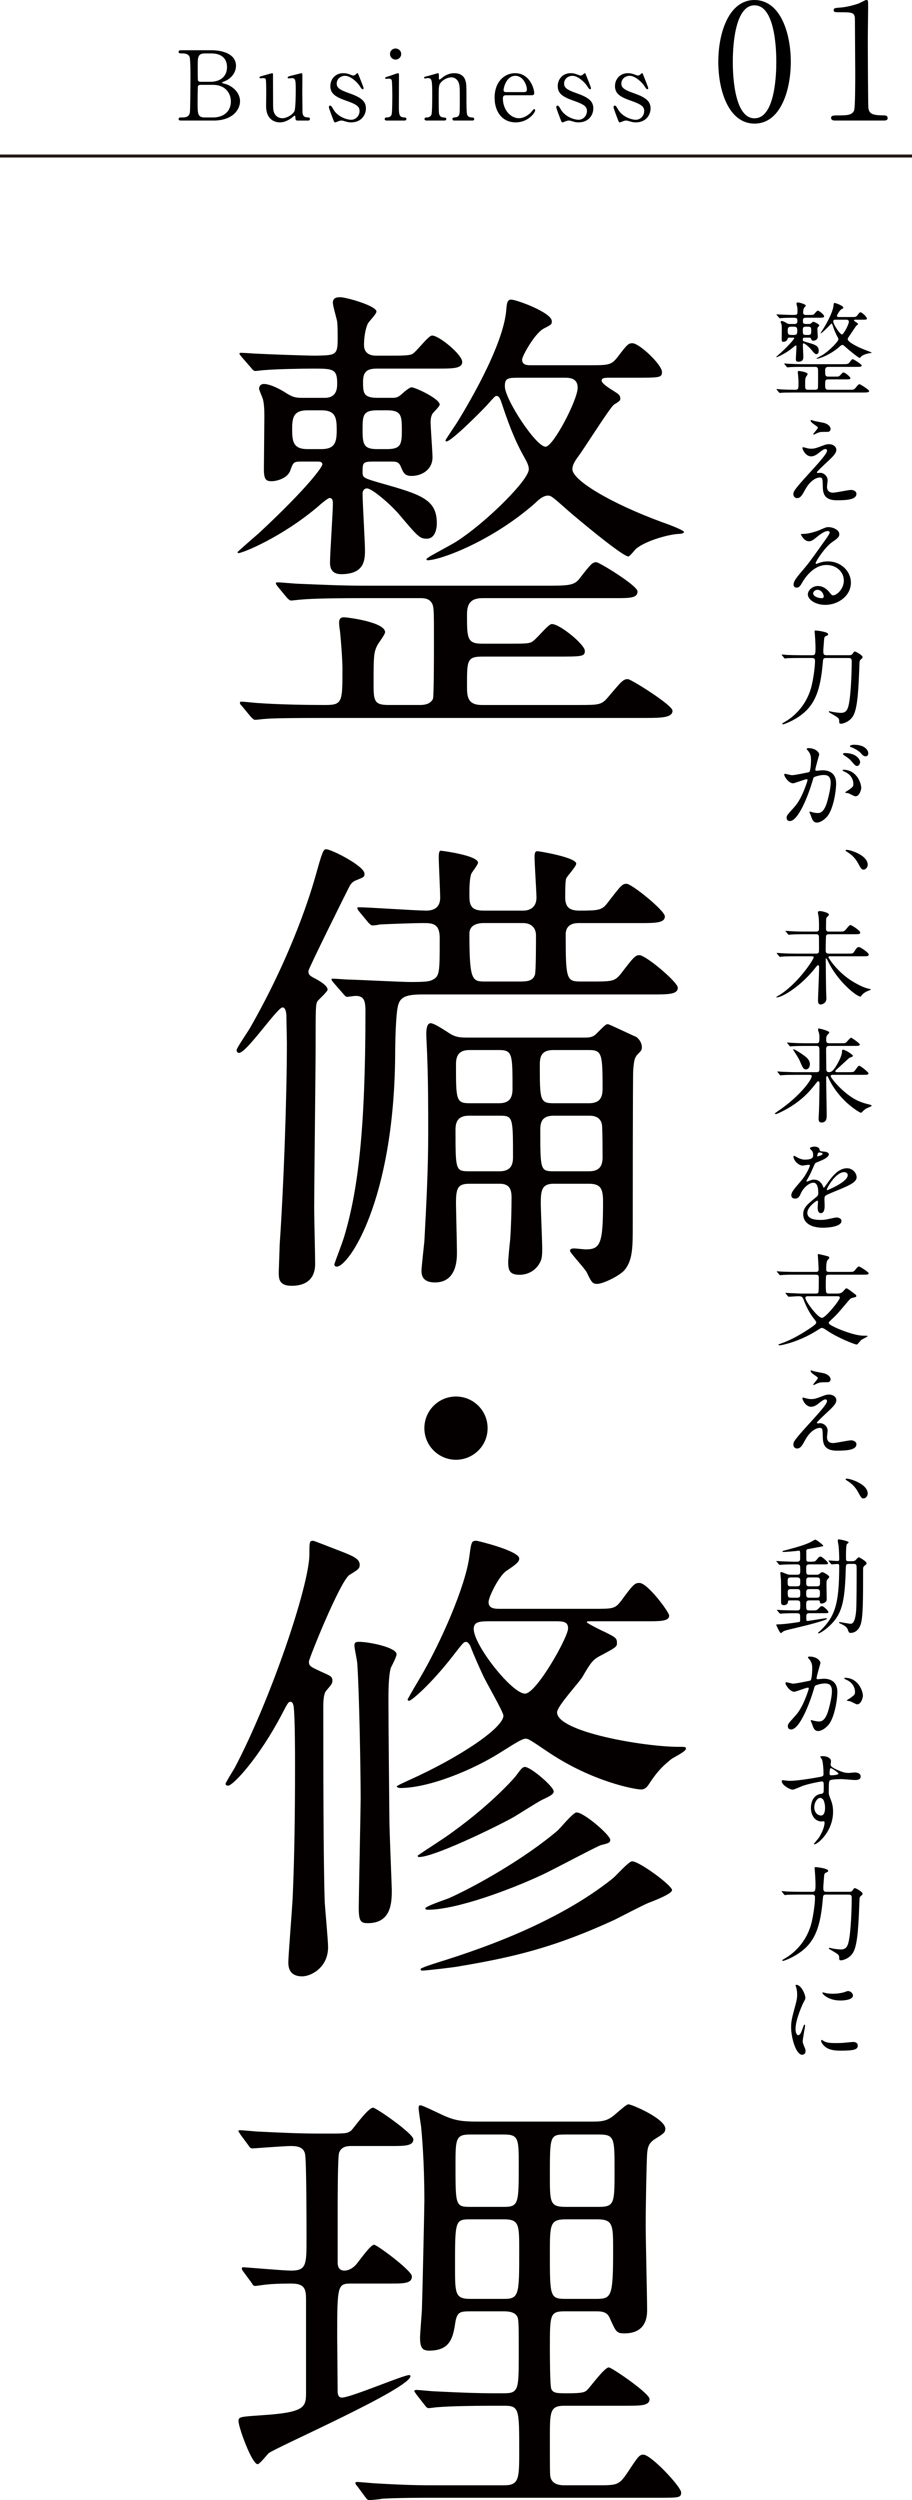 <?xml version="1.0" encoding="UTF-8"?>
<svg id="_レイヤー_2" data-name="レイヤー 2" xmlns="http://www.w3.org/2000/svg" viewBox="0 0 229.489 628.928">
  <defs>
    <style>
      .cls-1 {
        fill: none;
        stroke: #231815;
        stroke-miterlimit: 10;
        stroke-width: .757px;
      }

      .cls-2 {
        fill: #040000;
      }
    </style>
  </defs>
  <g id="_レイヤー_1-2" data-name="レイヤー 1">
    <g>
      <path class="cls-2" d="M75.684,116.111c-1.809,0-1.929.241-2.652,2.291-.723,1.929-3.375,2.652-4.701,2.652s-1.929-.362-1.929-3.014c0-1.446.121-11.331.121-13.38s-.121-3.255-.362-4.219c-.12-.482-.964-2.29-.964-2.652,0-.844.603-1.206,1.205-1.206.965,0,3.014.603,5.786,2.411,1.206.723,1.929,1.085,3.737,1.085h5.786c3.134,0,3.134-2.532,3.134-3.737,0-3.617-1.205-3.617-6.147-3.617-2.652,0-9.161.121-11.934.362-.482,0-2.17.241-2.532.241s-.723-.362-1.084-.844l-2.411-2.772c-.362-.482-.482-.603-.482-.724,0-.241.241-.241.482-.241.603,0,3.736.241,4.339.241,1.93.121,12.055.482,14.346.482,4.821-.121,5.545,0,5.545-3.978,0-2.17,0-3.255-.121-4.581-.12-.724-1.085-3.978-1.085-4.701,0-1.085.603-1.447,1.809-1.447,1.567,0,9.161,2.17,9.161,3.616,0,.603-1.929,2.532-2.17,3.014-.723,1.567-.964,3.857-.964,5.424,0,1.809,1.205,2.652,3.014,2.652h3.375c2.893,0,4.821,0,5.665-.362.965-.362,4.099-4.701,5.063-4.701,1.808,0,7.594,4.822,7.594,6.63,0,1.688-2.29,1.688-6.389,1.688h-14.947c-2.29,0-3.616.482-3.616,3.255s0,4.099,3.616,4.099h3.255c1.446,0,1.808,0,2.893-.964.362-.362,1.929-1.688,2.411-1.688.965,0,7.112,2.893,7.112,4.339,0,.482-1.567,1.929-1.809,2.291-.361.603-.481,1.446-.481,2.049,0,1.447.481,7.595.481,8.92,0,3.014-2.531,4.701-5.304,4.701-1.688,0-2.049-.844-2.652-2.29-.481-1.206-1.085-1.326-2.29-1.326h-4.701c-2.652,0-2.652.362-2.652,2.772,0,1.326.482,1.447,4.581,2.652,10.246,2.894,14.104,4.099,14.104,10.126,0,1.446-.481,3.857-2.531,3.857-1.808,0-2.29-.603-6.991-6.148-2.05-2.411-6.751-6.509-8.077-6.509-.481,0-1.085.362-1.085,1.326,0,2.29.604,12.175.604,14.224,0,2.652-.241,6.027-6.027,6.027-2.652,0-2.772-2.049-2.772-2.893,0-2.291.723-12.657.723-14.827,0-.482,0-1.446-.844-1.446-.361,0-2.29,1.567-2.772,2.049-9.041,7.715-19.046,11.813-20.131,11.813-.12,0-.241,0-.241-.241,0-.12,4.581-4.098,5.425-4.821,12.416-11.572,15.912-16.635,15.912-17.238,0-.723-.724-.723-1.326-.723h-4.099ZM91.114,150.466c-10.608,0-14.104.241-15.31.362-.361,0-2.169.241-2.531.241s-.603-.241-1.085-.723l-2.29-2.772q-.482-.603-.482-.844c0-.121.121-.241.362-.241.844,0,4.58.361,5.304.361,5.906.241,10.97.482,16.515.482h45.807c5.425,0,7.112,0,8.438-1.808,2.893-3.737,3.254-4.099,4.219-4.099.724,0,10.367,5.907,10.367,7.353,0,1.688-1.929,1.688-5.666,1.688h-33.271c-3.014,0-3.978,1.326-3.978,4.099,0,5.907,0,7.354,3.736,7.354h6.751c3.616,0,4.942,0,5.665-.362,1.085-.362,4.22-4.581,5.184-4.581,2.05,0,8.317,5.183,8.317,6.75,0,1.446-.723,1.446-7.353,1.446h-18.443c-3.857,0-3.857.964-3.857,7.233,0,2.652,0,4.942,3.736,4.942h24.109c5.425,0,6.027,0,7.715-2.049,3.375-3.978,3.736-4.46,4.942-4.46.723,0,11.21,6.51,11.21,7.956,0,1.688-2.651,1.808-6.389,1.808h-80.765c-10.607,0-14.104.121-15.309.241-.362,0-2.17.241-2.532.241s-.603-.241-1.084-.723l-2.291-2.773c-.482-.482-.482-.603-.482-.844,0-.121.121-.241.362-.241.723,0,3.736.361,4.339.361,5.063.362,11.813.482,16.877.482,4.219,0,4.219-.844,4.219-9.041,0-2.411-.361-6.992-.603-9.402-.121-.724-.241-1.688-.241-2.291,0-1.326.844-1.326,1.326-1.326.723,0,10.246,1.205,10.246,3.737,0,.603-1.688,2.772-1.929,3.254-.964,1.929-.964,2.772-.964,10.367,0,3.978.481,4.701,3.857,4.701h7.835c1.205,0,2.652-.241,3.255-1.567.241-.603.241-11.934.241-13.26,0-8.559,0-9.523-.362-10.487-.723-1.567-2.049-1.567-3.375-1.567h-14.345ZM80.868,112.977c3.495,0,3.857-1.808,3.857-4.822s-.241-4.942-3.857-4.942h-3.496c-3.496,0-3.857,1.808-3.857,4.701,0,3.134.241,5.062,3.857,5.062h3.496ZM97.383,112.977c3.616,0,3.736-1.326,3.736-4.942s-.241-4.821-3.736-4.821h-2.411c-3.737,0-3.737,1.326-3.737,5.183,0,3.616.482,4.581,3.737,4.581h2.411ZM153.557,95.016c-1.206,0-2.17,0-2.17.723s1.929,1.929,2.893,2.532c1.326.844,1.809,1.085,1.809,2.049,0,.362-.121.603-1.567,1.447-.964.603-7.594,11.21-9.161,13.26-.965,1.326-1.326,2.17-1.326,3.014,0,2.772,9.644,8.559,22.421,13.26,1.085.362,5.666,2.049,5.666,2.532,0,.361-.964.482-1.446.482-2.291.121-7.836,1.567-10.487,3.617-.362.241-1.688,2.049-2.05,2.049-1.566,0-13.139-9.764-14.827-11.21-4.098-3.616-4.58-4.099-5.424-4.099-1.085,0-2.17.844-3.135,1.808-10.729,9.523-23.867,14.465-27.243,14.465l-.24-.241c0-.121.481-.482,1.085-.844,4.942-2.773,5.906-3.134,8.076-4.702,6.75-4.701,16.635-14.465,16.635-17.117,0-.964-.481-1.808-1.205-3.134-2.531-4.46-4.219-9.282-5.545-13.26-.482-1.446-.724-2.049-1.446-2.049-.241,0-.482.241-2.411,2.411-1.809,1.929-8.921,9.041-10.126,9.041-.12,0-.241-.12-.241-.241,0-.241,2.772-4.219,3.255-5.063,1.446-2.411,11.331-18.443,12.055-27.846.12-1.567.241-2.532,1.205-2.532,1.326,0,10.246,3.255,10.246,5.425,0,.844-.12.844-1.929,1.808-2.29,1.085-5.545,6.992-5.545,7.835,0,1.446,1.326,1.446,2.29,1.446h14.104c5.545,0,6.026,0,7.715-2.169,2.29-3.014,2.651-3.375,3.616-3.375,1.808,0,7.474,5.424,7.474,7.233,0,1.446-.603,1.446-6.871,1.446h-6.147ZM131.256,95.016c-3.496,0-4.22,0-4.22,2.17,0,3.254,7.836,15.188,10.247,15.188,1.929,0,8.076-11.813,8.076-14.827,0-2.531-2.17-2.531-3.375-2.531h-10.729Z"/>
      <path class="cls-2" d="M72.068,255.587c0-.482-.121-2.17-.965-2.17-1.325,0-9.04,11.452-10.969,11.452-.362,0-.604-.362-.604-.724,0-.482,2.894-4.701,3.376-5.545,9.644-16.876,14.586-31.462,16.515-38.333,1.688-6.027,1.929-6.63,2.651-6.63,1.326,0,9.644,4.219,9.644,6.147,0,.844-.12.844-2.17,1.688-.723.241-1.205.844-1.446,1.205-.12.121-10.487,20.975-10.487,21.578,0,1.085.361,1.206,2.17,2.17.844.482,2.652,1.567,2.652,2.531,0,.482-2.17,2.411-2.532,2.893-.481.723-.481,1.808-.481,10.849,0,6.027-.362,35.078-.362,41.588,0,2.049.241,11.452.241,13.622,0,4.339-2.893,5.545-5.906,5.545-3.135,0-3.255-1.688-3.255-3.375,0-.12.241-6.75.241-7.112.964-13.742,1.808-36.766,1.808-50.629,0-.964-.12-5.666-.12-6.75ZM145.842,232.201c-.965,0-3.496,0-3.496,2.894,0,11.813.241,11.813,4.219,11.813h1.929c5.545,0,6.148,0,7.715-1.929,3.255-4.219,3.616-4.701,4.701-4.701,1.567,0,9.644,6.75,9.644,8.197,0,1.688-2.41,1.688-6.509,1.688h-57.741c-3.978,0-5.425.603-6.027,2.411-.723,1.809-.844,10.487-.844,13.26-.361,36.284-11.692,52.798-14.706,52.798-.362,0-.603-.241-.603-.603.481-1.447,2.049-5.425,2.531-7.112,3.375-11.331,5.304-26.279,5.304-56.535,0-2.894-.482-3.857-2.531-3.857-.361,0-1.809.241-2.05.241-.481,0-.603-.361-1.084-.844l-2.411-2.772q-.482-.603-.482-.723c0-.241.241-.241.361-.241.603,0,3.496.241,4.22.241,1.205,0,13.26.603,15.188.603,3.736,0,4.701-.121,5.545-.482,1.929-.964,1.929-1.688,1.929-10.608,0-3.617-1.809-3.737-4.099-3.737s-9.041.241-11.09.362c-.241.121-1.446.241-1.688.241-.362,0-.604-.241-1.085-.723l-2.291-2.772q-.481-.603-.481-.844c0-.241.241-.241.361-.241,2.411,0,14.345.844,16.997.844,2.531,0,3.495-1.326,3.495-3.255,0-1.446-.361-8.679-.361-10.246,0-.362,0-1.567.482-1.567.361,0,9.402,1.206,9.402,3.014,0,.482-1.446,2.291-1.688,2.772-.482,1.326-.482,3.857-.482,5.184,0,2.17,0,4.099,3.496,4.099h10.125c1.085,0,3.255-.482,3.255-3.255,0-1.446-.482-8.559-.482-10.125,0-.724,0-1.567.724-1.567.482,0,9.765,1.567,9.765,3.134,0,.723-2.291,3.134-2.532,3.737-.241.723-.241,3.255-.241,4.822,0,2.772,1.567,3.255,3.617,3.255,4.942,0,5.665-.121,7.111-2.049,3.255-4.219,3.617-4.701,4.701-4.701,1.326,0,9.645,6.75,9.645,8.197,0,1.688-2.411,1.688-6.39,1.688h-15.067ZM118.236,297.777c-3.014,0-3.495.965-3.495,4.942,0,1.085.241,10.367.241,12.296,0,1.688,0,7.594-5.545,7.594-3.376,0-3.376-2.17-3.376-3.014,0-.723.603-6.148.724-7.353.482-8.92.964-17.961.964-27.002,0-6.269,0-13.019-.241-19.167,0-.844-.24-5.062-.24-5.906,0-.603,0-2.773,1.085-2.773.844,0,3.013,1.447,3.978,2.049,1.929,1.326,2.772,1.567,5.184,1.567h29.653c.724,0,1.929,0,2.772-.844,2.291-2.291,2.532-2.532,3.014-2.532.362,0,6.027,2.772,6.992,3.134.361.121,1.566,1.206,1.566,2.652,0,.241,0,.723-.481,1.206-1.206,1.206-1.446,1.446-1.688,4.46-.121,1.206-.121,34.596-.121,38.936,0,5.786,0,8.92-2.049,11.452-1.206,1.446-5.425,3.496-6.871,3.496-1.206,0-1.446-.361-2.652-2.893-.482-.964-4.219-4.942-4.219-5.424s.482-.603,1.085-.603c.361,0,2.411.241,2.893.241,3.737,0,4.34-1.567,4.34-12.054,0-3.375-.724-4.46-3.616-4.46h-8.8c-3.014,0-3.255,1.688-3.255,4.942,0,1.567.362,9.644.362,11.452s-.121,2.652-.604,3.496c-1.085,2.049-3.134,3.014-5.062,3.014-2.411,0-2.894-.964-2.894-3.134,0-.844.362-4.701.482-5.545.241-3.134.362-7.594.362-10.729,0-2.049-.482-3.496-3.014-3.496h-7.475ZM117.996,280.66c-2.773,0-3.376,1.567-3.376,3.496,0,10.125,0,10.487,3.376,10.487h7.715c2.772,0,3.375-1.567,3.375-3.496,0-10.125,0-10.487-3.375-10.487h-7.715ZM118.116,264.146c-2.772,0-3.375,1.567-3.375,3.617,0,8.799,0,9.764,3.375,9.764h7.474c2.772,0,3.375-1.567,3.375-3.617,0-8.679,0-9.764-3.375-9.764h-7.474ZM121.732,232.201c-1.808,0-3.616.603-3.616,2.652,0,12.054.724,12.054,4.099,12.054h8.559c1.929,0,3.375-.121,3.857-1.808.241-1.085.241-8.317.241-9.764,0-2.169-1.446-3.134-3.255-3.134h-9.885ZM139.212,264.146c-2.894,0-3.376,1.567-3.376,3.617,0,8.799,0,9.764,3.376,9.764h9.04c2.772,0,3.376-1.567,3.376-3.617,0-8.679-.121-9.764-3.376-9.764h-9.04ZM139.332,280.66c-2.893,0-3.375,1.567-3.375,3.496,0,10.125,0,10.487,3.375,10.487h8.92c2.772,0,3.376-1.567,3.376-3.496,0-6.75-.121-7.474-.121-7.956-.241-2.049-1.688-2.532-3.255-2.532h-8.92Z"/>
      <path class="cls-2" d="M106.785,359.26c0-4.34,3.496-7.956,7.956-7.956,4.339,0,7.956,3.496,7.956,7.956,0,4.581-3.737,7.956-7.956,7.956-4.34,0-7.956-3.496-7.956-7.956Z"/>
      <path class="cls-2" d="M56.759,448.708c0-.241,1.929-3.375,2.291-3.978,9.04-17.117,18.805-45.927,18.805-53.763,0-3.134,0-3.375.964-3.375.241,0,5.063,1.929,7.595,2.893,2.411.964,4.099,1.688,4.099,3.134,0,.964-.361,1.206-2.531,2.532-2.291,1.326-10.247,21.095-10.247,21.818,0,1.206.482,1.326,3.014,2.531,2.411,1.085,2.894,1.206,2.894,2.291,0,.723-.241.964-1.567,2.531-.723.844-.723,3.134-.723,4.099,0,12.898,0,38.333.361,49.182.12,1.808.844,9.644.844,11.21,0,5.184-4.34,7.354-6.51,7.354-3.495,0-3.495-2.652-3.495-3.617,0-1.446.964-13.501,1.085-16.032.481-10.608.603-22.421.603-33.149,0-3.255,0-12.537-.362-15.189-.12-.603-.361-1.085-.723-1.085-.603,0-.724.241-2.29,3.255-5.787,10.97-12.055,17.6-13.381,17.84-.241,0-.724,0-.724-.482ZM99.793,416.161c0,.603-1.205,2.893-1.446,3.375-.603,2.049-.603,6.148-.603,8.318,0,6.991.241,28.81.241,29.895,0,2.652.603,16.755.603,17.599,0,3.014,0,8.438-6.027,8.438-1.808,0-2.29-.482-2.29-3.978,0-1.808.482-25.314.482-27.243,0-7.353-.362-27.123-.844-33.994,0-.723-.724-3.857-.724-4.581,0-.241,0-.723.361-.844.724-.603,10.246.964,10.246,3.014ZM149.458,404.709c4.821,0,5.304,0,6.871-2.049,3.014-4.099,3.375-4.46,4.58-4.46,2.05,0,7.474,7.354,7.474,8.197,0,1.446-2.169,1.446-5.786,1.446h-13.982c-.603,0-.965,0-.965.241s3.857,2.17,4.46,2.411c2.894,1.446,3.135,1.567,3.135,2.893,0,.844-.362,1.084-3.737,2.893-2.17,1.085-2.651,1.567-4.942,5.545-.844,1.446-6.389,7.353-6.389,8.92,0,4.942,21.939,8.679,30.498,8.679,1.808,0,1.929,0,1.929.482,0,.723-3.135,2.17-3.737,2.652-3.014,2.411-4.219,4.219-5.665,6.389-.724,1.085-1.326,1.206-1.929,1.206-1.326,0-11.935-1.809-23.145-9.282-4.822-3.255-5.184-3.496-5.907-3.496-.964,0-3.978,2.049-6.147,3.375-6.992,4.46-18.082,9.041-25.435,9.041-.241,0-.604-.121-.845-.362,0-.241,2.532-1.326,3.014-1.567,13.14-5.907,23.868-13.26,23.868-16.273,0-.964-4.46-8.559-5.184-10.247-.964-2.049-2.29-5.062-3.134-7.232-.121-.362-.603-1.085-1.085-1.085-.603,0-.844.362-3.375,3.616-5.545,7.112-10.367,11.211-10.97,11.211-.121,0-.361-.121-.361-.362.844-1.567,2.41-4.219,3.134-5.424,5.184-8.8,11.452-23.024,12.416-30.619.482-3.737.603-3.857,1.809-3.857.24,0,10.728,2.532,10.728,4.46,0,.844-.723,1.446-3.254,3.134-1.809,1.206-4.461,6.51-4.461,7.835,0,1.688,1.688,1.688,2.773,1.688h23.747ZM139.332,450.636c0,.723-.965,1.206-3.014,2.17-1.205.603-6.269,3.857-7.354,4.46-5.304,2.893-19.89,9.885-23.506,9.885-.241,0-.361-.121-.361-.362,2.41-1.688,6.871-4.46,8.92-6.027,10.005-7.232,15.791-13.862,16.032-14.345.844-1.085,1.326-1.929,2.05-1.929,1.446,0,7.232,4.942,7.232,6.148ZM169.106,475.468q0,.964-6.027,3.255c-1.446.603-7.232,3.616-8.438,4.219-14.707,6.75-24.712,9.282-39.057,11.692-1.085.241-8.438,1.085-9.282,1.085-.12,0-.482,0-.482-.361s3.617-1.447,4.34-1.688c8.438-2.652,29.292-9.282,44.119-21.216.844-.723,3.857-4.098,4.701-4.219,1.567-.241,10.126,6.027,10.126,7.232ZM153.557,462.811c0,.724-.362.844-2.291,1.326-.964.241-12.416,6.389-14.826,7.474-7.715,3.617-21.457,8.8-28.811,8.8-.361,0-.603-.121-.603-.362,0-.482,4.942-2.169,5.906-2.531,6.751-3.014,19.167-10.005,27.484-17.117.724-.723,3.737-4.34,4.581-4.46,1.688-.241,8.559,5.666,8.559,6.871ZM123.541,407.843c-2.652,0-4.34,0-4.34,1.929,0,4.099,9.644,16.273,12.898,16.273,2.893,0,10.849-14.224,10.849-16.394,0-1.809-1.326-1.809-3.496-1.809h-15.911Z"/>
      <path class="cls-2" d="M88.583,574.441c-3.616,0-3.737.121-3.737,13.381,0,.723.121,12.175.121,14.104.12.603.241,1.206,1.085,1.206,2.169,0,15.43-5.666,16.876-5.666.241,0,.361.12.361.241,0,3.134-33.632,17.841-35.681,19.408-.482.482-2.291,2.772-2.772,2.772-1.447,0-4.822-9.282-4.822-10.849,0-1.085.482-1.085,5.545-1.447,11.452-.723,11.452-2.049,11.452-6.027v-22.903c0-2.772-.241-4.219-3.737-4.219-2.893,0-5.184.121-6.027.241-.481,0-2.651.362-3.014.362-.481,0-.603-.241-.964-.844l-2.05-2.773c-.361-.482-.361-.603-.361-.844,0-.12.121-.241.361-.241.604,0,10.126.844,12.055.844,3.857,0,3.857-1.567,3.857-8.077,0-3.134,0-19.408-.361-21.216s-1.929-2.049-3.616-2.049c-1.446,0-9.523.603-9.523.603-.481,0-.723-.121-1.085-.724l-2.049-2.772c-.241-.482-.482-.603-.482-.844s.121-.241.361-.241c.844,0,4.22.362,4.942.362,5.063.241,9.885.482,14.827.482h2.291c4.58,0,5.062,0,6.026-.844.844-.964,4.22-5.666,5.425-5.666.724,0,10.126,6.509,10.126,7.956,0,1.688-2.17,1.688-5.786,1.688h-9.765c-.844,0-2.531,0-3.134,1.688-.361,1.084-.361,12.295-.361,14.585v12.898c0,.603,0,2.17,1.688,2.17,1.085,0,2.049-.603,2.772-1.326s3.736-5.183,4.701-5.183c.724,0,9.522,6.509,9.522,7.956,0,1.808-2.049,1.808-5.424,1.808h-9.644ZM149.337,533.698c2.291,0,3.616-.241,5.305-1.688,1.688-1.446,3.013-2.652,3.495-2.652.844,0,9.282,3.616,9.282,6.148,0,.964-.603,1.326-2.531,2.531-1.809,1.085-1.929,2.411-2.05,3.737-.12,1.447-.361,12.537-.361,18.082,0,3.375.361,18.323.361,21.336,0,3.978-2.17,5.786-5.665,5.786-2.05,0-2.17-.361-3.737-3.857-.723-1.688-2.17-1.688-3.616-1.688h-7.835c-3.617,0-3.617.964-3.617,9.162,0,1.567,0,9.523.362,10.367.482,1.085,1.446,1.085,4.219,1.085,3.496,0,4.219-.241,4.822-.844.844-.844,4.339-5.666,5.424-5.666.724,0,10.247,6.509,10.247,7.956,0,1.688-2.17,1.688-5.907,1.688h-15.55c-3.617,0-3.617,1.567-3.617,7.956,0,8.197,0,9.162.121,9.885.361,1.808,2.049,2.17,3.496,2.17h8.076c5.425,0,5.666,0,7.956-3.375,2.531-3.857,2.893-4.339,3.857-4.339,1.929,0,9.522,8.076,9.522,9.523,0,1.326-.603,1.326-5.545,1.326h-56.776c-3.014,0-8.559,0-12.898.241-.361.121-3.014.362-3.254.362-.362,0-.604-.241-.965-.723l-2.049-2.773c-.241-.241-.482-.603-.482-.844,0-.12.12-.241.361-.241.724,0,4.22.361,4.822.361,8.076.482,11.813.482,14.947.482h17.358c3.736,0,3.736-1.808,3.736-8.559,0-10.729,0-11.452-3.857-11.452h-2.893c-5.425,0-10.849.12-13.742.361-.361,0-1.929.241-2.29.241s-.603-.241-.965-.723l-2.17-2.773c-.361-.603-.481-.603-.481-.844,0-.12.241-.241.481-.241.724,0,4.099.361,4.822.361,7.232.362,11.09.482,14.947.482h2.29c3.737,0,3.737-.964,3.737-9.885,0-7.594,0-8.559-.361-9.402-.724-1.326-2.531-1.326-3.616-1.326h-7.836c-2.772,0-3.616,0-4.099,2.532-.603,3.978-1.205,7.353-6.63,7.353-1.688,0-2.29-.723-2.29-3.255,0-1.206.482-6.509.482-7.594.12-3.375.603-25.314.603-26.761,0-9.885-.603-16.515-.844-18.926-.121-.723-.603-3.857-.603-4.46,0-.361,0-.723.481-.723.604,0,5.786,2.652,6.871,3.014,2.17.844,3.857,1.085,7.354,1.085h29.292ZM126.916,578.299c3.736,0,3.736-1.205,3.736-12.175,0-6.389,0-7.835-3.736-7.835h-8.68c-3.736,0-3.736.482-3.736,11.934,0,6.63,0,8.076,3.736,8.076h8.68ZM126.916,555.154c3.616,0,3.616-1.085,3.616-10.487,0-6.509,0-7.715-3.616-7.715h-8.68c-3.616,0-3.616,1.206-3.616,7.835,0,9.885,0,10.367,3.616,10.367h8.68ZM142.346,536.952c-3.979,0-3.979.241-3.979,10.367,0,6.75,0,7.835,3.979,7.835h8.317c3.979,0,3.979-.964,3.979-9.161s0-9.041-3.979-9.041h-8.317ZM142.346,558.289c-3.979,0-3.979,1.326-3.979,8.559,0,10.849,0,11.452,3.979,11.452h7.715c3.857,0,4.219-.603,4.219-12.295,0-6.268,0-7.715-3.978-7.715h-7.956Z"/>
    </g>
    <g>
      <path d="M198.684,84.935c-.387,0-.412.051-.567.49-.155.413-.723.567-1.006.567s-.413-.077-.413-.645c0-.31.025-2.425.025-2.864s-.025-.697-.077-.903c-.026-.103-.206-.49-.206-.568,0-.18.129-.258.258-.258.206,0,.645.129,1.238.516.258.155.413.232.8.232h1.238c.671,0,.671-.542.671-.8,0-.774-.258-.774-1.315-.774-.567,0-1.961.026-2.555.077-.104,0-.465.052-.542.052s-.154-.077-.232-.181l-.516-.593c-.077-.103-.104-.129-.104-.155,0-.052.052-.052.104-.052.129,0,.8.052.929.052.413.026,2.58.103,3.07.103,1.032-.026,1.188,0,1.188-.852,0-.464,0-.696-.026-.98-.025-.155-.231-.852-.231-1.006,0-.232.129-.31.387-.31.335,0,1.961.464,1.961.774,0,.129-.413.542-.465.645-.154.335-.206.826-.206,1.161,0,.387.258.567.645.567h.723c.619,0,1.032,0,1.213-.077.207-.078.877-1.006,1.084-1.006.387,0,1.625,1.032,1.625,1.419,0,.361-.49.361-1.367.361h-3.199c-.49,0-.774.103-.774.697s0,.877.774.877h.696c.31,0,.387,0,.619-.206.078-.078.413-.361.517-.361.206,0,1.522.619,1.522.929,0,.104-.336.413-.388.49-.077.129-.103.31-.103.439,0,.31.103,1.625.103,1.909,0,.645-.542,1.006-1.135,1.006-.361,0-.438-.181-.568-.49-.103-.258-.231-.284-.49-.284h-1.006c-.567,0-.567.077-.567.593,0,.284.103.31.98.568,2.193.619,3.019.877,3.019,2.167,0,.31-.104.826-.542.826-.387,0-.49-.129-1.496-1.316-.438-.516-1.445-1.393-1.729-1.393-.103,0-.231.077-.231.284,0,.49.129,2.606.129,3.045,0,.567-.052,1.29-1.29,1.29-.568,0-.594-.438-.594-.619,0-.49.155-2.709.155-3.174,0-.103,0-.31-.181-.31-.078,0-.49.335-.594.438-1.936,1.651-4.077,2.529-4.31,2.529-.025,0-.051,0-.051-.052,0-.026.98-.877,1.161-1.032,2.657-2.477,3.405-3.561,3.405-3.689,0-.155-.154-.155-.283-.155h-.878ZM201.987,92.288c-2.271,0-3.019.052-3.276.078-.078,0-.465.051-.542.051s-.129-.051-.232-.155l-.49-.593q-.104-.129-.104-.181c0-.026.026-.052.078-.052.181,0,.98.078,1.135.078,1.265.051,2.349.103,3.535.103h9.805c1.161,0,1.522,0,1.807-.387.619-.8.696-.877.903-.877.154,0,2.219,1.264,2.219,1.574,0,.361-.413.361-1.213.361h-7.121c-.646,0-.852.284-.852.877,0,1.264,0,1.574.8,1.574h1.444c.774,0,1.059,0,1.213-.077.232-.078.903-.98,1.109-.98.438,0,1.78,1.109,1.78,1.445,0,.31-.154.31-1.573.31h-3.948c-.825,0-.825.207-.825,1.548,0,.567,0,1.058.8,1.058h5.16c1.161,0,1.29,0,1.651-.438.723-.852.8-.955,1.058-.955.155,0,2.4,1.393,2.4,1.703,0,.361-.568.387-1.368.387h-17.287c-2.271,0-3.02.026-3.277.052-.077,0-.465.051-.542.051s-.129-.051-.232-.155l-.49-.593c-.103-.103-.103-.129-.103-.181,0-.026.025-.052.077-.052.154,0,.8.078.929.078,1.084.077,2.528.103,3.612.103.903,0,.903-.181.903-1.935,0-.516-.077-1.497-.129-2.013-.026-.155-.052-.361-.052-.49,0-.284.181-.284.284-.284.154,0,2.192.258,2.192.8,0,.129-.36.593-.412.697-.207.413-.207.593-.207,2.219,0,.852.104,1.006.826,1.006h1.677c.259,0,.568-.051.697-.335.052-.129.052-2.554.052-2.838,0-1.832,0-2.038-.078-2.245-.154-.335-.438-.335-.723-.335h-3.07ZM199.793,84.264c.749,0,.826-.387.826-1.032s-.052-1.058-.826-1.058h-.748c-.748,0-.825.387-.825,1.006,0,.671.052,1.084.825,1.084h.748ZM203.328,84.264c.774,0,.8-.284.8-1.058s-.052-1.032-.8-1.032h-.516c-.8,0-.8.284-.8,1.11,0,.774.103.98.8.98h.516ZM215.353,80.419c-.258,0-.465,0-.465.155s.413.413.619.542c.284.181.388.232.388.438,0,.078-.026.129-.336.31-.206.129-1.625,2.4-1.961,2.838-.206.284-.284.464-.284.645,0,.594,2.064,1.832,4.8,2.838.232.077,1.213.438,1.213.542,0,.077-.207.103-.31.103-.49.026-1.678.335-2.245.774-.077.052-.361.439-.438.439-.336,0-2.812-2.09-3.174-2.4-.877-.774-.98-.877-1.161-.877-.232,0-.465.18-.671.387-2.297,2.039-5.109,3.096-5.831,3.096l-.052-.051c0-.026.103-.104.232-.181,1.058-.594,1.264-.671,1.729-1.006,1.444-1.006,3.561-3.096,3.561-3.664,0-.207-.104-.387-.258-.671-.542-.955-.903-1.987-1.188-2.838-.103-.31-.154-.438-.31-.438-.051,0-.103.052-.516.516-.387.413-1.909,1.935-2.168,1.935-.025,0-.051-.026-.051-.051,0-.052.593-.903.696-1.084.31-.516,2.426-3.948,2.58-5.96.026-.335.052-.542.258-.542.284,0,2.193.697,2.193,1.161,0,.181-.025.181-.412.387-.49.232-1.188,1.497-1.188,1.677,0,.31.284.31.49.31h3.02c1.187,0,1.29,0,1.651-.464.49-.645.567-.723.773-.723.388,0,1.6,1.161,1.6,1.548,0,.31-.129.31-1.471.31h-1.315ZM210.579,80.419c-.749,0-.903,0-.903.464,0,.697,1.677,3.251,2.193,3.251.413,0,1.729-2.529,1.729-3.174,0-.542-.465-.542-.723-.542h-2.296Z"/>
      <path d="M207.535,111.917c.361-.129.748-.181,1.084-.181,1.032,0,1.832.645,1.832,1.419,0,.929-.98,1.832-2.993,3.689-.284.284-1.91,1.781-1.91,1.987,0,.104.13.155.259.155.052,0,.49-.051.567-.051.955,0,1.884.851,1.884,1.883,0,.258-.155,1.419-.155,1.677s.052,1.445,1.497,1.445c.723,0,3.896-.696,4.541-.696.696,0,1.367.387,1.367.98,0,1.393-2.142,1.625-4.928,1.625-3.07,0-3.51-1.625-3.535-3.406-.052-2.09-.052-2.322-.826-2.322-.516,0-2.219.465-3.638,3.097-.723,1.316-1.136,2.09-2.013,2.09-.646,0-.929-.593-.929-.929,0-.697,0-.98,4.231-5.599,2.219-2.452,4.231-4.645,4.231-5.393,0-.284-.154-.438-.438-.438-.361,0-1.084.542-1.445.852-.593.49-1.341,1.006-2.09,1.006-1.496,0-2.219-1.858-2.219-2.116,0-.103.052-.206.181-.206.077,0,.671.181.723.181.361.103.723.206,1.264.206.878,0,1.136-.077,3.458-.955ZM204.851,105.879c.387.103,2.193.438,2.528.516.852.232,1.626.826,1.626,1.522,0,.207-.155.723-.723.723-1.806,0-1.857,0-2.477.232-.181.051-.903.464-1.059.464-.051,0-.103-.052-.103-.129,0-.181,1.161-1.342,1.161-1.651,0-.155-.413-.413-.955-.8-.8-.542-.877-.851-.877-.98,0-.077.052-.129.103-.129.078,0,.646.207.774.232Z"/>
      <path d="M212.333,146.047c0-2.116-1.78-3.922-4.36-3.922-3.406,0-5.599,3.535-6.063,4.335-.516.877-.774,1.367-1.471,1.367-.619,0-.748-.516-.748-.722,0-.645.206-1.213,2.038-3.354,1.677-1.961,1.936-2.296,5.831-7.767.852-1.213,1.213-1.754,1.213-2.039,0-.181-.181-.361-.49-.361-.954,0-2.477,1.29-2.915,1.651-1.032.851-1.394.929-1.832.929-1.213,0-2.013-1.651-2.013-1.78,0-.078.077-.078.619-.078,1.367,0,3.276-.619,3.999-.929,1.6-.697,1.78-.774,2.349-.774,1.031,0,2.709.646,2.709,1.781,0,.748-.594,1.161-1.832,2.013-1.857,1.316-4.129,4.851-4.129,5.29,0,.077.078.18.155.18.154-.051.49-.18.645-.232.826-.31,1.549-.413,2.271-.413,3.303,0,5.806,2.451,5.806,5.367,0,3.277-3.174,5.573-6.451,5.573-2.555,0-4.387-1.368-4.387-2.658,0-.929,1.084-2.09,2.555-2.09,1.213,0,2.219.722,2.941,1.651.361.464.517.697.878.697.877,0,2.683-1.574,2.683-3.716ZM205.702,148.369c-.619,0-1.084.49-1.084.903,0,.671,1.109,1.212,2.22,1.212.258,0,.438-.181.438-.464,0-.619-.619-1.651-1.574-1.651Z"/>
      <path d="M207.921,165.521c-.8,0-.8.181-.902,1.419-.568,6.554-1.91,10.218-5.265,12.798-2.244,1.729-4.566,2.477-4.722,2.477-.103,0-.181-.052-.181-.155s.052-.129.594-.438c1.187-.671,5.341-3.277,6.786-9.108.413-1.729.852-4.619.852-6.27,0-.31-.026-.723-.723-.723h-3.045c-2.244,0-2.993.052-3.251.052-.077.026-.464.077-.542.077-.103,0-.129-.077-.232-.18l-.49-.594c-.103-.103-.103-.129-.103-.155,0-.052.025-.077.077-.077.181,0,.98.077,1.136.103,1.264.052,2.322.078,3.534.078h2.941c.749,0,.826-.258.826-1.884,0-.98-.129-2.941-.155-3.226,0-.129-.077-.722-.077-.851,0-.232.052-.258.258-.258.259,0,3.148.31,3.148.929,0,.232-.052.258-.594.49-.31.155-.387.387-.413.8-.025.438-.206,2.425-.206,2.838,0,.826.025,1.161.8,1.161h5.651c.464,0,.696-.052.929-.387.31-.464.387-.542.542-.542.31,0,1.961.955,1.961,1.394,0,.232-.104.31-.465.619-.232.181-.31.516-.31.774-.232,5.935-.387,11.25-1.574,13.366-.903,1.574-2.632,2.013-3.07,2.013-.465,0-.465-.207-.465-.593,0-.8-.181-.903-1.961-1.936-.593-.335-.645-.387-.645-.49,0-.077.077-.129.154-.129.078,0,.8.181.955.207.825.129,1.574.207,1.884.207,1.419,0,1.857-.774,2.193-3.071.258-1.651.567-5.857.567-9.753,0-.619,0-.98-.826-.98h-5.573Z"/>
      <path d="M197.342,194.852c0-.104.104-.207.232-.207.077,0,1.419.361,1.703.361.748,0,4.283-.749,4.335-.774.438-.31.464-2.916.464-3.044,0-.671-.051-1.445-.645-2.193-.387-.464-.438-.516-.438-.593,0-.181.31-.207.412-.207,1.729,0,2.735.98,2.735,1.651,0,.026-.98,3.329-.98,3.819,0,.155.104.232.284.232.129,0,1.315-.129,1.522-.129,1.935,0,3.432.929,3.432,3.303,0,2.039-.723,6.477-2.219,8.283-.723.852-1.755,1.574-2.633,1.574-.954,0-1.212-.903-1.521-1.781-.052-.181-.336-.774-.336-.851,0-.078.052-.129.129-.129.104,0,.567.155.646.181.542.129,1.058.181,1.315.181.748,0,1.703-.361,2.451-3.148.284-1.032.8-3.122.8-4.49,0-1.806-1.031-1.935-1.78-1.935-.825,0-2.296.387-2.477.619-.104.129-.129.232-.388,1.11-1.031,3.509-3.534,9.856-5.624,9.856-.568,0-.826-.361-.826-.826,0-.542.181-.749,1.729-2.451.697-.774,1.78-1.961,3.174-5.832.104-.258.361-1.032.361-1.213,0-.077-.025-.206-.181-.206-.567,0-2.967,1.032-3.483,1.032-1.006,0-2.193-1.625-2.193-2.193ZM215.249,200.322c-.284,0-1.471-.671-1.755-.774-.181-.051-.825-.077-.825-.181,0-.155.852-.593,1.006-.722.955-.723,1.059-.8,1.059-1.497,0-.439-.181-2.116-2.091-2.967-.206-.104-.619-.284-.619-.387,0-.155.104-.155.181-.155,3.303,0,4.49,3.251,4.516,4.567,0,.31-.387,2.116-1.471,2.116ZM216.436,191.678c0,.438-.31,1.006-.748,1.006-.361,0-.567-.155-1.367-1.109-.517-.62-.774-.8-1.832-1.522-.129-.078-.387-.284-.387-.387,0-.077.206-.232.438-.232,3.303,0,3.896,1.935,3.896,2.245ZM218.5,189.51c0,.31-.206.749-.645.749-.568,0-.852-.335-1.368-.929-.412-.438-1.444-1.058-2.296-1.368-.258-.077-.336-.18-.336-.258,0-.207.619-.361.93-.361,3.199,0,3.715,1.677,3.715,2.167Z"/>
      <path d="M217.314,218.763c-.517,0-.619-.181-1.471-1.729-.517-.903-1.188-1.806-2.71-2.761-.077-.052-.36-.207-.36-.31,0-.078.077-.181.283-.181.903,0,5.29,1.342,5.29,3.767,0,.619-.517,1.213-1.032,1.213Z"/>
      <path d="M200.077,240.562c-2.271,0-2.993.052-3.251.078-.104,0-.465.052-.542.052-.104,0-.155-.052-.232-.155l-.49-.594c-.103-.129-.129-.129-.129-.181,0-.026.052-.051.104-.051.181,0,.98.077,1.135.077,1.265.078,2.322.103,3.535.103h5.135c.748,0,.748-.361.748-1.109,0-.464,0-3.096-.025-3.225-.077-.542-.438-.542-.748-.542h-3.02c-2.244,0-2.993.052-3.251.078-.077,0-.464.051-.542.051-.103,0-.154-.051-.231-.155l-.491-.593c-.103-.104-.129-.129-.129-.181,0-.026.052-.052.104-.052.181,0,.98.078,1.136.078,1.264.077,2.322.103,3.534.103h2.891c.464,0,.773-.077.773-.748,0-.052.026-2.013-.103-2.993-.026-.181-.181-.955-.181-1.135,0-.155.206-.284.542-.284s2.244.361,2.244.929c0,.129-.438.516-.516.619-.181.232-.207.438-.207,1.058,0,.284-.025,1.6-.025,1.857.025.594.284.697.852.697h2.503c1.084,0,1.213,0,1.703-.593.49-.594.877-1.058,1.058-1.058.361,0,2.503,1.419,2.503,1.884,0,.438-.413.438-1.394.438h-6.398c-.413,0-.749.026-.826.516-.025.155-.077,2.89-.077,3.38,0,.697.077.98.877.98h4.696c1.161,0,1.29,0,1.625-.516.517-.826.723-1.136,1.161-1.136.413,0,2.478,1.419,2.478,1.884,0,.438-.413.438-1.394.438h-8.36c-.18,0-.387,0-.387.232,0,.155,2.322,4,6.632,6.425,2.09,1.187,3.019,1.394,3.586,1.522.438.103.465.103.465.207,0,.025-.878.387-1.058.464-.465.207-1.084.671-1.291,1.006-.181.258-.181.284-.31.284-.902,0-5.599-3.715-7.998-8.618-.078-.155-.49-1.006-.568-1.006-.052,0-.129.026-.129.129v.955c0,1.083.052,5.831.077,6.812,0,.335.078,1.884.078,2.193,0,1.342-1.265,1.522-1.42,1.522-.645,0-.696-.645-.696-.98,0-.542.284-6.993.284-8.309,0-.155,0-.593-.232-.593-.155,0-.336.181-.465.335-3.561,4.696-8.463,7.767-10.011,7.767-.026,0-.052,0-.052-.078,0-.077.181-.181.387-.284,4.902-2.838,9.005-9.211,9.005-9.702,0-.284-.283-.284-.464-.284h-4.206Z"/>
      <path d="M209.418,270.382c-.155,0-.388.078-.388.31,0,.542,3.664,5.005,7.354,6.425.567.232,1.393.516,2.451.748.31.078.516.207.516.31s-1.161.568-1.394.697c-.464.284-.696.516-.98.826-.077.078-.231.232-.361.232-.181,0-4.902-2.555-7.767-7.973-.231-.464-.258-.516-.516-1.058-.052-.103-.129-.181-.206-.181-.232,0-.232.335-.232.439,0,1.497.129,8.102.129,9.444,0,.619,0,1.78-1.316,1.78-.722,0-.722-.697-.722-.98,0-.31.103-1.729.103-2.013.052-1.213.129-6.348.129-6.76,0-.207,0-.619-.31-.619-.181,0-.258.103-.98,1.006-1.032,1.316-3.405,4.257-8.23,6.631-.31.155-1.265.62-1.471.62-.181,0-.232-.104-.232-.181,0-.052.929-.697,1.084-.8,4.979-3.406,8.179-7.561,8.179-8.592,0-.31-.31-.31-.619-.31h-3.38c-1.807,0-2.657.026-3.277.078-.077,0-.464.052-.541.052-.078,0-.13-.052-.232-.155l-.49-.594q-.104-.129-.104-.181c0-.051.025-.051.077-.051.181,0,.98.077,1.136.077,1.265.052,2.348.104,3.561.104h5.109c.671,0,.696-.387.696-.826v-4.516c0-.671.025-1.264-.671-1.264h-2.838c-1.91,0-2.762.051-3.252.077-.077,0-.464.052-.541.052-.104,0-.155-.052-.232-.155l-.49-.594c-.104-.129-.129-.129-.129-.181,0-.025.052-.051.103-.051.181,0,.98.077,1.136.077,1.265.078,2.322.104,3.535.104h2.709c.671,0,.671-.465.671-1.626,0-.31-.025-.67-.129-.98-.181-.593-.206-.671-.206-.826,0-.232.025-.284.18-.284.259,0,2.633.619,2.633.98,0,.129-.078.232-.388.542-.206.232-.387.413-.387,1.29,0,.542.077.903.696.903h2.891c.722,0,1.058,0,1.264-.078.284-.129,1.136-1.316,1.419-1.316.155,0,2.193,1.419,2.193,1.703,0,.361-.516.361-1.394.361h-6.373c-.542,0-.723.284-.723.903,0,.749.052,4.051.052,4.722,0,.465,0,.981.671.981.646,0,1.084-.465,1.497-1.084.671-.98,1.78-2.993,1.78-4.025,0-.284,0-.542.258-.542.516,0,2.503,1.187,2.503,1.6,0,.155-.8.387-.929.464-.748.671-2.219,2.013-2.941,2.684-.517.464-.568.568-.568.671,0,.232.259.232.336.232h2.967c1.188,0,1.316,0,1.651-.439.774-1.058.852-1.161,1.084-1.161.31,0,2.322,1.6,2.322,1.91,0,.361-.542.361-1.394.361h-7.74ZM202.838,269.015c-.671,0-.825-.361-1.625-2.219-.181-.438-.517-.955-1.032-1.78-.207-.335-.594-.903-.594-.929,0-.078.052-.129.155-.129.206,0,1.29.697,1.625.903,1.367.929,2.426,1.625,2.426,2.838,0,.697-.361,1.316-.955,1.316Z"/>
      <path d="M199.122,300.668c0-.774.723-1.6,2.478-3.638,1.161-1.342,2.193-3.483,2.193-3.845,0-.155-.181-.181-.284-.181-.258,0-1.315.207-1.548.207-.98,0-2.297-1.265-2.297-2.271,0-.077,0-.18.155-.18.154,0,.825.413.98.49.31.155,1.006.464,1.703.464,2.115,0,2.115-.697,2.115-1.213,0-.155-.025-.568-.206-.903-.077-.129-.619-.594-.619-.749,0-.207.671-.413,1.135-.413.619,0,1.265.232,1.316.8.025.335.129.387,1.161.464.181,0,1.161.129,1.161.671,0,.852-1.884,1.574-3.07,2.039-.388.155-.413.206-.98,1.522-.62,1.419-.723,1.625-1.394,2.787-.129.232-.181.31-.181.413,0,.052.025.103.104.103.077,0,.567-.181.8-.284.283-.129.619-.207,1.006-.207.336,0,1.522.052,2.193,1.574.181.438.206.49.258.49.077,0,.929-1.187,1.058-1.394.852-1.187,2.529-3.535,4.773-3.535,1.42,0,2.426,1.212,2.426,2.296,0,1.212-2.038,2.064-3.638,2.761-.646.284-3.562,1.445-4.025,1.729-.413.258-.438.542-.438,1.083,0,.232.052,1.316.052,1.548,0,.413,0,1.883-.955,1.883-.696,0-.8-.852-.8-1.316,0-.258.077-1.497.077-1.522,0-.103,0-.31-.181-.31-.206,0-2.503,1.6-2.503,3.071,0,1.78,2.58,1.78,3.329,1.78.645,0,1.135-.052,1.651-.155.361-.052,2.013-.464,2.348-.464.542,0,1.265.258,1.265.877,0,1.6-4,1.703-4.619,1.703-3.276,0-5.006-1.342-5.006-3.38,0-1.651.98-2.477,3.406-4.438.258-.206.387-.516.387-.903,0-1.161-.206-2.606-1.238-2.606-.98,0-2.503,1.187-3.174,2.735-.283.645-.567,1.264-1.394,1.264-.49,0-.98-.155-.98-.851ZM205.702,290.915c.052,0,1.29-.335,1.29-.62,0-.335-.645-.387-.877-.387-.361,0-.465.722-.465.826s0,.181.052.181ZM208.05,299.274c0,.052.026.129.104.129s5.16-2.064,5.16-3.767c0-.645-.567-.774-.902-.774-2.142,0-4.361,3.999-4.361,4.412Z"/>
      <path d="M197.755,325.456q-.104-.129-.104-.181c0-.052.026-.052.078-.052.129,0,.671.052.8.052,2.322.103,2.58.129,3.457.129h3.251c.259,0,.568,0,.697-.284.103-.155.103-3.122.103-3.638,0-.619-.103-.826-.748-.826h-5.187c-2.271,0-3.019.052-3.251.078-.103,0-.464.051-.542.051-.103,0-.154-.051-.231-.181l-.517-.593c-.077-.104-.103-.129-.103-.155,0-.052.025-.052.103-.052.181,0,.955.078,1.136.078,1.264.051,2.322.077,3.535.077h5.005c.361,0,.749,0,.749-.619s-.129-2.838-.181-3.432c0-.026-.026-.232-.026-.284,0-.077.052-.155.129-.155.104,0,1.601.31,2.426.568.155.026.336.129.336.387,0,.129-.181.31-.361.49-.259.258-.413.8-.413,2.425,0,.619.413.619.8.619h4.773c1.161,0,1.29,0,1.651-.413.723-.877.8-.955,1.032-.955.181,0,2.426,1.368,2.426,1.703,0,.31-.284.361-1.316.361h-8.644c-.361,0-.568,0-.723.258-.104.207-.104,2.039-.104,2.374,0,2.039.104,2.116.774,2.116h2.193c.902,0,1.264-.413,1.393-.542.62-.696.671-.774.852-.774.232,0,1.007.594,2.245,1.548.077.052.232.181.232.387,0,.232-.104.258-1.007.465-.438.103-.516.206-1.444,1.29-1.807,2.167-2.606,3.096-3.819,4.18-.31.284-.671.619-.671.774,0,.387.568.671,1.626,1.187.955.464,4.799,2.09,7.225,2.09.826,0,.929,0,.929.103,0,.181-1.419.774-1.651,1.006-.129.129-.723.852-.852.98-.077.078-.181.129-.283.129-.388,0-4.671-1.626-7.534-3.587-.439-.284-.878-.593-1.136-.593s-.361.052-1.316.671c-4.464,2.838-8.953,3.715-9.314,3.715-.283,0-.361-.155-.361-.206,0-.052.181-.104.517-.207,2.89-1.006,5.366-2.477,7.869-4.18.723-.516,1.136-.826,1.136-1.187,0-.181-.104-.31-.903-1.342-.258-.361-1.315-1.78-2.322-4.464-.283-.774-.696-.774-1.342-.774-.361,0-1.986.129-2.348.129-.077,0-.129-.051-.232-.155l-.49-.593ZM203.303,326.075c-.232,0-.646,0-.646.438,0,.774,3.097,5.006,4.181,5.006.902,0,4.489-4.464,4.489-5.057,0-.387-.258-.387-.929-.387h-7.096Z"/>
      <path d="M207.535,350.994c.361-.129.748-.181,1.084-.181,1.032,0,1.832.645,1.832,1.419,0,.929-.98,1.832-2.993,3.689-.284.284-1.91,1.781-1.91,1.987,0,.104.13.155.259.155.052,0,.49-.051.567-.051.955,0,1.884.851,1.884,1.883,0,.258-.155,1.419-.155,1.677s.052,1.445,1.497,1.445c.723,0,3.896-.696,4.541-.696.696,0,1.367.387,1.367.98,0,1.393-2.142,1.625-4.928,1.625-3.07,0-3.51-1.625-3.535-3.406-.052-2.09-.052-2.322-.826-2.322-.516,0-2.219.465-3.638,3.097-.723,1.316-1.136,2.09-2.013,2.09-.646,0-.929-.593-.929-.929,0-.697,0-.98,4.231-5.599,2.219-2.452,4.231-4.645,4.231-5.393,0-.284-.154-.438-.438-.438-.361,0-1.084.542-1.445.852-.593.49-1.341,1.006-2.09,1.006-1.496,0-2.219-1.858-2.219-2.116,0-.103.052-.206.181-.206.077,0,.671.181.723.181.361.103.723.206,1.264.206.878,0,1.136-.077,3.458-.955ZM204.851,344.956c.387.103,2.193.438,2.528.516.852.232,1.626.826,1.626,1.522,0,.207-.155.723-.723.723-1.806,0-1.857,0-2.477.232-.181.051-.903.464-1.059.464-.051,0-.103-.052-.103-.129,0-.181,1.161-1.342,1.161-1.651,0-.155-.413-.413-.955-.8-.8-.542-.877-.851-.877-.98,0-.077.052-.129.103-.129.078,0,.646.207.774.232Z"/>
      <path d="M217.314,376.944c-.517,0-.619-.181-1.471-1.729-.517-.903-1.188-1.806-2.71-2.761-.077-.052-.36-.207-.36-.31,0-.078.077-.181.283-.181.903,0,5.29,1.342,5.29,3.767,0,.619-.517,1.213-1.032,1.213Z"/>
      <path d="M203.586,393.531c-.722,0-.722.49-.722,1.083,0,1.316,0,1.522.8,1.522h1.78c.206,0,.567,0,.825-.258.207-.207.388-.387.646-.387.361,0,1.755.852,1.755,1.187,0,.155-.465.619-.542.723-.155.232-.155.567-.155,1.367,0,.568.052,3.071.052,3.561,0,.955-1.187,1.058-1.29,1.058-.361,0-.361-.077-.465-.593-.052-.207-.283-.207-.412-.207h-2.193c-.8,0-.8.464-.8.98,0,1.316,0,1.548.825,1.548h.696c1.007,0,1.11,0,1.549-.439.567-.567.619-.645.825-.645.619,0,1.703,1.316,1.703,1.445,0,.335-.129.335-1.367.335h-3.303c-.594,0-.903.025-.903.851,0,1.006,0,1.11.335,1.11.155,0,4.31-.697,4.645-.697.052,0,.207,0,.207.155s-1.007.464-1.342.568c-2.632.826-4.8,1.316-8.051,2.09-.206.052-1.264.284-1.6.516-.104.051-.465.413-.567.413-.336,0-1.188-2.064-1.188-2.064,0-.104.13-.129.207-.129,1.394,0,3.096-.232,4.541-.439.104-.026,1.058-.155,1.084-.181.181-.077.181-.258.181-.464,0-.387,0-1.135-.026-1.264-.077-.464-.438-.464-1.058-.464-2.245,0-3.199.077-3.354.077-.104,0-.49.052-.542.052-.077,0-.129-.026-.232-.155l-.516-.594q-.104-.129-.104-.181c0-.051.052-.051.104-.051.104,0,.903.077,1.084.077,1.109.052,2.734.078,3.818.078.852,0,.852-.207.852-1.6,0-.465,0-.929-.748-.929h-1.832c-.438,0-.49.052-.516.438-.026.491-.542.774-.981.774-.748,0-.748-.516-.748-.774,0-1.857,0-4.851-.025-5.573-.026-.284-.155-1.522-.155-1.78,0-.103.052-.207.232-.207.155,0,.852.284,1.29.464.361.155.567.207,1.109.207h1.6c.774,0,.774-.335.774-1.264,0-1.006,0-1.342-.774-1.342h-.825c-2.116,0-2.941.078-3.019.078-.078,0-.465.051-.542.051-.104,0-.155-.051-.232-.155l-.49-.593c-.104-.129-.129-.129-.129-.181,0-.026.052-.052.104-.052.18,0,.98.078,1.135.078.232,0,2.064.103,3.277.103h.671c.8,0,.8-.387.8-1.058,0-1.548,0-1.729-.31-1.729-.026,0-.671.103-.749.103-.645.078-2.503.232-3.07.232-.206,0-.335-.052-.335-.129,0-.104.103-.129.696-.284,4.206-1.109,5.702-1.625,6.992-2.399.439-.258.49-.284.594-.284.258,0,1.987,1.316,1.987,1.522,0,.129-.052.129-.568.232-.516.103-2.786.542-3.251.619-.413.078-.438.258-.438.62,0,1.909,0,2.116.052,2.296.077.206.335.258.542.258,1.444,0,1.6,0,1.961-.438.542-.671.696-.852,1.032-.852.412,0,1.883,1.419,1.883,1.651,0,.31-.154.31-1.393.31h-3.381ZM200.568,399.053c.8,0,.8-.361.8-1.213,0-.594,0-1.032-.8-1.032h-1.574c-.8,0-.8.387-.8,1.239,0,.593,0,1.006.8,1.006h1.574ZM200.568,401.917c.8,0,.8-.335.8-1.109,0-.723,0-1.058-.8-1.058h-1.548c-.774,0-.8.361-.8.929,0,.98.077,1.238.825,1.238h1.522ZM203.638,396.808c-.773,0-.773.413-.773,1.161,0,.671,0,1.084.773,1.084h1.909c.801,0,.801-.387.801-1.136,0-.696,0-1.109-.801-1.109h-1.909ZM203.638,399.749c-.773,0-.773.387-.773,1.058,0,.723,0,1.109.773,1.109h1.884c.8,0,.8-.413.8-1.058,0-.723,0-1.11-.8-1.11h-1.884ZM213.598,393.402c-.723,0-.748.31-.774,1.29-.231,8.618-1.058,11.431-4.076,14.294-1.445,1.368-2.632,1.91-2.735,1.91s-.154-.052-.154-.104c0-.155.593-.593.696-.696,3.483-3.483,4.618-6.399,4.618-16.101,0-.387-.051-.567-.49-.567-.231,0-1.161.103-1.367.103-.104,0-.154-.052-.232-.155l-.49-.594c-.103-.103-.103-.129-.103-.18,0-.026.025-.052.077-.052.335,0,1.857.129,2.167.129s.438-.103.438-.438c0-1.625-.103-2.709-.154-3.354-.026-.207-.206-1.083-.206-1.29,0-.129.025-.361.206-.361.361,0,2.528.438,2.528.749,0,.103-.413.413-.464.49-.207.284-.207,2.606-.207,3.07,0,1.083,0,1.187.723,1.187h.852c.284,0,.567,0,.903-.335.516-.568.593-.645.748-.645.232,0,1.961,1.058,1.961,1.471,0,.181-.025.258-.516.645-.336.284-.361.49-.361.903,0,7.921-.026,11.715-.542,13.624-.646,2.296-2.271,2.374-2.58,2.374-.438,0-.49-.155-.749-.877-.206-.568-.722-.929-1.521-1.316-.568-.258-.646-.284-.646-.438,0-.104.104-.104.155-.104.077,0,2.322.439,2.761.439,1.006,0,1.238-1.961,1.367-3.251.129-1.522.129-8.412.129-10.398,0-1.135,0-1.419-.773-1.419h-1.188Z"/>
      <path d="M197.652,423.377c0-.104.104-.207.232-.207.077,0,1.419.361,1.703.361.748,0,4.283-.749,4.335-.774.438-.31.464-2.916.464-3.044,0-.671-.051-1.445-.645-2.193-.387-.464-.438-.516-.438-.593,0-.181.31-.207.413-.207,1.729,0,2.734.98,2.734,1.651,0,.052-.98,3.329-.98,3.819,0,.155.104.232.284.232.129,0,1.315-.129,1.522-.129,1.935,0,3.432.929,3.432,3.303,0,2.039-.723,6.477-2.219,8.283-.723.852-1.755,1.574-2.632,1.574-.98,0-1.239-.955-1.522-1.78-.052-.129-.336-.8-.336-.852,0-.077.052-.129.129-.129.104,0,.568.155.646.181.516.103,1.032.181,1.315.181.749,0,1.703-.361,2.451-3.148.284-1.032.8-3.122.8-4.49,0-1.806-1.031-1.935-1.78-1.935-.825,0-2.296.387-2.477.619-.104.129-.129.232-.387,1.109-1.032,3.509-3.535,9.857-5.625,9.857-.568,0-.826-.361-.826-.826,0-.542.181-.749,1.729-2.451.697-.774,1.78-1.961,3.174-5.832.104-.258.361-1.032.361-1.213,0-.077-.025-.206-.181-.206-.567,0-2.967,1.032-3.483,1.032-1.006,0-2.193-1.625-2.193-2.193ZM215.662,428.744c-.258,0-1.445-.697-1.755-.774-.129-.052-.825-.104-.825-.181,0-.155.852-.594,1.006-.723.955-.722,1.058-.8,1.058-1.497,0-.438-.181-2.116-2.09-2.967-.206-.103-.619-.284-.619-.387,0-.155.104-.155.181-.155,3.303,0,4.516,3.251,4.516,4.567,0,.31-.387,2.116-1.471,2.116Z"/>
      <path d="M198.71,447.986c1.78,0,5.135-.542,7.018-.877,1.342-.232,1.497-.258,1.497-.929,0-1.265-.155-2.838-.361-3.509-.025-.129-.438-.594-.438-.723,0-.181.387-.181.542-.181,1.135,0,2.142.465,2.142,1.29,0,.129-.104.671-.104.8,0,.593.748.98,2.271,1.625.646.258,1.316.516,2.271.516.258,0,1.342-.129,1.549-.129.335,0,1.471.104,1.471,1.006,0,.671-.49.903-1.394.903-.542,0-2.941-.232-3.432-.232-.619,0-2.297.052-2.787.258-.361.155-.413.516-.413,2.787,0,.722.026.903.336,1.677.438,1.083.748,1.961.748,3.483,0,5.005-3.896,8.205-4.696,8.205-.051,0-.129-.026-.129-.103,0-.052,1.059-1.291,1.238-1.548.671-1.006,1.445-2.684,1.445-3.793,0-.078,0-.361-.258-.361-.077,0-.465.052-.542.052-1.394,0-2.632-1.316-2.632-3.38,0-.335,0-3.174,2.503-3.561.723-.104.723-.258.723-1.574,0-1.393,0-1.548-.517-1.548-.258,0-2.89.49-4.566,1.032-.439.129-2.322,1.032-2.762,1.032-.567,0-2.709-1.083-2.709-2.142,0-.103.052-.232.129-.258.259.026,1.497.181,1.858.181ZM206.373,452.27c-.646,0-1.471,1.058-1.471,2.374,0,1.445,1.006,2.064,1.677,2.064,1.007,0,1.032-1.548,1.032-1.961,0-.929-.258-1.6-.335-1.806-.078-.181-.388-.671-.903-.671ZM208.747,446.103c0,.413.103.49.464.49.104,0,1.78-.052,1.78-.438,0-.207-1.729-1.419-1.961-1.368-.181.052-.283.645-.283,1.316Z"/>
      <path d="M207.921,476.594c-.8,0-.8.181-.902,1.419-.568,6.554-1.91,10.218-5.265,12.798-2.244,1.729-4.566,2.477-4.722,2.477-.103,0-.181-.051-.181-.155s.052-.129.594-.438c1.187-.671,5.341-3.277,6.786-9.108.413-1.729.852-4.619.852-6.27,0-.31-.026-.723-.723-.723h-3.045c-2.244,0-2.993.052-3.251.052-.077.026-.464.078-.542.078-.103,0-.129-.078-.232-.181l-.49-.594c-.103-.103-.103-.129-.103-.155,0-.052.025-.077.077-.077.181,0,.98.077,1.136.103,1.264.052,2.322.077,3.534.077h2.941c.749,0,.826-.258.826-1.883,0-.98-.129-2.941-.155-3.226,0-.129-.077-.722-.077-.851,0-.232.052-.258.258-.258.259,0,3.148.31,3.148.929,0,.232-.052.258-.594.49-.31.155-.387.387-.413.8-.025.438-.206,2.425-.206,2.838,0,.826.025,1.161.8,1.161h5.651c.464,0,.696-.051.929-.387.31-.464.387-.542.542-.542.31,0,1.961.955,1.961,1.394,0,.232-.104.31-.465.619-.232.181-.31.516-.31.774-.232,5.935-.387,11.25-1.574,13.366-.903,1.574-2.632,2.013-3.07,2.013-.465,0-.465-.207-.465-.593,0-.8-.181-.903-1.961-1.936-.593-.335-.645-.387-.645-.49,0-.077.077-.129.154-.129.078,0,.8.181.955.207.825.129,1.574.207,1.884.207,1.419,0,1.857-.774,2.193-3.071.258-1.651.567-5.857.567-9.753,0-.619,0-.98-.826-.98h-5.573Z"/>
      <path d="M200.852,511.963c.438,0,.671-.413,1.238-2.013.154-.439.232-.645.361-.645s.129.258.129.31c0,.284-.594,3.303-.594,3.922,0,.438.361,1.213.413,1.342.181.361.31.8.31,1.135,0,.516-.413.877-.852.877-1.6,0-2.786-4.387-2.786-6.864,0-1.651.206-2.399,1.083-5.625.438-1.574.438-2.219.438-2.683,0-.826-.154-1.522-.258-1.832-.025-.078-.154-.387-.154-.464,0-.078.103-.129.206-.129,1.188,0,2.271,2.348,2.271,3.277,0,.284,0,.31-.49,1.187-.283.542-1.986,4.335-1.986,6.657,0,.774.258,1.548.671,1.548ZM215.843,514.543c0,1.006-.774,1.316-4.387,1.316-2.528,0-3.483-.645-4.025-1.161-.129-.129-.8-.8-.8-1.29,0-.052,0-.258.129-.258.104,0,.517.31.619.361.749.387,1.807.439,2.762.439.671,0,1.6,0,2.244-.078.361-.026,2.168-.207,2.271-.207.98,0,1.188.568,1.188.877ZM214.63,501.977c0,1.264-2.864,1.264-3.174,1.264-2.916,0-4.516-1.574-4.516-1.909,0-.052.026-.129.181-.129.077,0,.388.103.723.181.594.129,1.29.155,1.755.155,1.264,0,2.477-.258,2.838-.387.774-.284.852-.31,1.109-.284.465.077,1.084.516,1.084,1.109Z"/>
    </g>
    <g>
      <path d="M53.217,12.639c2.717,0,6.163.897,6.163,3.906,0,1.892-1.407,3.348-2.936,3.93-.146.048-.582.218-.582.339s1.019.34,1.213.413c2.087.825,3.324,2.523,3.324,4.222,0,2.305-2.062,4.876-6.599,4.876h-8.128c-.364,0-.728,0-.728-.388s.364-.388.752-.388c.801,0,1.868,0,2.086-1.262.097-.485.146-7.327.146-8.273,0-1.067.024-5.022-.218-5.677-.315-.897-1.456-.897-1.698-.897-.801,0-1.067,0-1.067-.413,0-.388.243-.388.946-.388h7.327ZM50.378,21.349c-.17,0-.461.097-.558.315-.097.218-.097,3.663-.097,4.221,0,2.645,0,3.664,1.771,3.664h2.111c2.62,0,4.488-1.48,4.488-4.027,0-2.135-1.456-4.173-4.416-4.173h-3.299ZM52.998,20.573c2.281,0,4.125-1.213,4.125-3.688,0-2.354-1.625-3.445-3.906-3.445h-1.723c-1.747,0-1.747,1.091-1.747,3.202,0,1.213,0,3.396.073,3.615.097.218.412.315.558.315h2.62Z"/>
      <path d="M74.805,30.326c-.267,0-.461-.194-.461-.485-.024-.558-.024-.728-.218-.728-.146,0-.631.485-.752.558-.315.219-1.504,1.116-2.96,1.116-.704,0-3.275-.243-3.445-3.761-.024-.509.024-2.984.024-3.542,0-.582,0-3.203-.122-3.518-.097-.267-.364-.315-.606-.315-.097,0-.606.048-.728.048-.17,0-.243-.122-.243-.218,0-.194.097-.219.971-.461.728-.219,2.159-.607,2.208-.607.073,0,.194.049.219.194,0,.024.024,6.308.024,7.012,0,1.431,0,2.062.243,2.693.388.995,1.262,1.432,2.111,1.432,1.043,0,2.572-.874,3.008-1.771.315-.606.34-4.318.34-5.167,0-2.402,0-3.154-.922-3.154-.122,0-.704.073-.825.073-.242,0-.291-.146-.291-.194,0-.267.17-.315,1.771-.704.413-.097,1.602-.413,1.698-.413.097,0,.194.097.219.194.048.194,0,4.125,0,4.901,0,.631.048,3.736.048,4.44,0,.509,0,1.577,1.213,1.577.292,0,.655,0,.655.413,0,.17-.121.388-.413.388h-2.766Z"/>
      <path d="M88.412,18.875c.194.073.291.121.461.121.315,0,.534-.146.704-.34.17-.17.243-.243.34-.243.146,0,.194.122.267.315.219.558,1.31,3.203,1.31,3.47,0,.121-.048.243-.218.243-.243,0-.291-.097-.873-.971-.292-.461-2.038-2.402-3.591-2.402-.898,0-2.086.631-2.086,1.965,0,.995.655,1.553,3.105,2.402,2.814.995,4.246,1.892,4.246,3.833,0,1.625-1.14,3.518-3.712,3.518-.655,0-.922-.073-1.965-.388-.146-.048-.315-.073-.461-.073-.34,0-.582.097-.728.146-.461.194-.752.315-.873.315-.218,0-.292-.194-.413-.509-.218-.558-1.165-2.984-1.165-3.3,0-.146.048-.413.291-.413.292,0,.461.292.849.971,1.068,1.844,3.348,2.596,4.464,2.596,1.189,0,2.111-1.019,2.111-2.208,0-1.116-.704-1.674-3.518-2.645-2.547-.897-3.833-1.747-3.833-3.615,0-1.844,1.359-3.251,3.203-3.251.825,0,1.165.122,2.086.461Z"/>
      <path d="M97.361,30.326c-.219,0-.558,0-.558-.388,0-.364.291-.388.752-.413.315,0,.752-.146.97-.679.194-.413.194-3.955.194-4.828,0-.679-.024-3.494-.146-3.833-.122-.292-.388-.413-.679-.413-.122,0-.728.073-.752.073-.097,0-.218-.048-.218-.218s.122-.218,1.213-.558c.315-.097,1.819-.655,2.014-.655.242,0,.242.219.242.461,0,1.091-.024,6.55-.024,7.788,0,1.771,0,2.79,1.116,2.863.485.024.776.049.776.413,0,.388-.412.388-.582.388h-4.318ZM98.138,13.585c0-.776.63-1.407,1.407-1.383.776,0,1.407.607,1.407,1.383s-.631,1.407-1.407,1.407c-.8,0-1.407-.631-1.407-1.407Z"/>
      <path d="M114.293,30.326c-.437,0-.437-.34-.437-.388,0-.34.315-.388.437-.388.631-.073.874-.097,1.165-.509.243-.388.243-.801.243-4.707,0-2.305,0-3.203-.509-3.979-.534-.825-1.311-.897-1.602-.897-.776,0-1.795.413-2.475,1.092-.728.752-.728,1.116-.728,3.906,0,.631,0,3.59.073,4.027.146.776.558,1.043,1.188,1.067.243.024.655.024.655.388,0,.048,0,.388-.485.388h-4.513c-.485,0-.485-.34-.485-.364,0-.413.292-.413.655-.413.606,0,.97-.388,1.092-.728.194-.558.194-3.785.194-4.634,0-3.93-.024-4.537-1.092-4.537-.097,0-.606.097-.703.097-.097,0-.243-.024-.243-.218s.097-.218.97-.413c.388-.097,2.426-.704,2.499-.704.243,0,.243.097.243,1.068,0,.339,0,.534.17.534s.849-.631.995-.728c.97-.631,1.819-.874,2.717-.874,1.747,0,2.475.946,2.717,1.625.34.946.34,1.359.34,5.12,0,.728,0,3.227.169,3.663.049.17.292.704,1.092.728.388,0,.679.024.679.413,0,.364-.291.364-.485.364h-4.537Z"/>
      <path d="M127.318,23.969c-.315,0-.776,0-.776.776,0,2.96,2.014,4.998,4.027,4.998,1.116,0,2.184-.655,2.936-1.359.146-.121.704-.946.922-.946.122,0,.243.122.243.315,0,.534-1.698,3.033-4.901,3.033-3.396,0-5.313-2.693-5.313-6.211,0-4.027,2.499-6.163,5.144-6.163,3.76,0,4.828,3.979,4.828,4.998,0,.437-.242.558-.728.558h-6.381ZM131.782,23.168c.534,0,.801-.121.801-.704,0-.922-.874-3.396-2.911-3.396-2.256,0-2.96,3.033-2.96,3.566s.412.534.631.534h4.439Z"/>
      <path d="M145.632,18.875c.194.073.291.121.461.121.315,0,.534-.146.704-.34.17-.17.243-.243.34-.243.146,0,.194.122.267.315.219.558,1.311,3.203,1.311,3.47,0,.121-.049.243-.219.243-.243,0-.291-.097-.873-.971-.292-.461-2.038-2.402-3.591-2.402-.898,0-2.086.631-2.086,1.965,0,.995.655,1.553,3.105,2.402,2.814.995,4.246,1.892,4.246,3.833,0,1.625-1.14,3.518-3.712,3.518-.655,0-.922-.073-1.965-.388-.146-.048-.315-.073-.461-.073-.34,0-.582.097-.728.146-.461.194-.752.315-.873.315-.219,0-.292-.194-.413-.509-.218-.558-1.165-2.984-1.165-3.3,0-.146.048-.413.291-.413.291,0,.461.292.849.971,1.068,1.844,3.348,2.596,4.464,2.596,1.188,0,2.111-1.019,2.111-2.208,0-1.116-.704-1.674-3.518-2.645-2.547-.897-3.833-1.747-3.833-3.615,0-1.844,1.359-3.251,3.203-3.251.825,0,1.165.122,2.086.461Z"/>
      <path d="M160.04,18.875c.194.073.291.121.461.121.315,0,.534-.146.704-.34.17-.17.243-.243.34-.243.146,0,.194.122.267.315.219.558,1.31,3.203,1.31,3.47,0,.121-.048.243-.218.243-.243,0-.291-.097-.873-.971-.292-.461-2.038-2.402-3.591-2.402-.898,0-2.086.631-2.086,1.965,0,.995.655,1.553,3.105,2.402,2.814.995,4.246,1.892,4.246,3.833,0,1.625-1.14,3.518-3.712,3.518-.655,0-.922-.073-1.965-.388-.146-.048-.315-.073-.461-.073-.34,0-.582.097-.728.146-.461.194-.752.315-.873.315-.218,0-.292-.194-.413-.509-.218-.558-1.165-2.984-1.165-3.3,0-.146.048-.413.291-.413.292,0,.461.292.849.971,1.068,1.844,3.348,2.596,4.464,2.596,1.189,0,2.111-1.019,2.111-2.208,0-1.116-.704-1.674-3.518-2.645-2.547-.897-3.833-1.747-3.833-3.615,0-1.844,1.359-3.251,3.203-3.251.825,0,1.165.122,2.086.461Z"/>
      <path d="M189.87,31.096c-6.406,0-9.122-8.068-9.122-15.528,0-7.541,2.757-15.568,9.122-15.568,6.568.041,9.122,8.433,9.122,15.568,0,7.176-2.595,15.528-9.122,15.528ZM189.87,1.338c-5.392,0-5.473,12.163-5.473,14.23,0,1.662,0,14.23,5.473,14.19,5.392,0,5.473-12.082,5.473-14.19,0-1.703,0-14.23-5.473-14.23Z"/>
      <path d="M210.058,30.326c-.892,0-.933-.527-.933-.648,0-.649.608-.649,2.068-.649,2.189,0,3.243-.122,3.73-1.257.284-.689.284-7.825.284-9.244,0-1.946-.081-11.393-.081-13.542,0-1.905-.567-1.905-3.973-1.905-.973,0-1.378,0-1.378-.527s.405-.568,1.662-.649c.973-.041,3-.446,4.582-1.014.284-.081,1.662-.892,1.986-.892.446,0,.446.122.446,1.946,0,1.095-.082,6.325-.082,7.541,0,1.865.041,17.433.163,17.879.284,1.176.851,1.662,3.852,1.662.365,0,.973,0,.973.73,0,.567-.648.567-1.013.567h-12.285Z"/>
    </g>
    <line class="cls-1" y1="39.25" x2="229.489" y2="39.25"/>
  </g>
</svg>